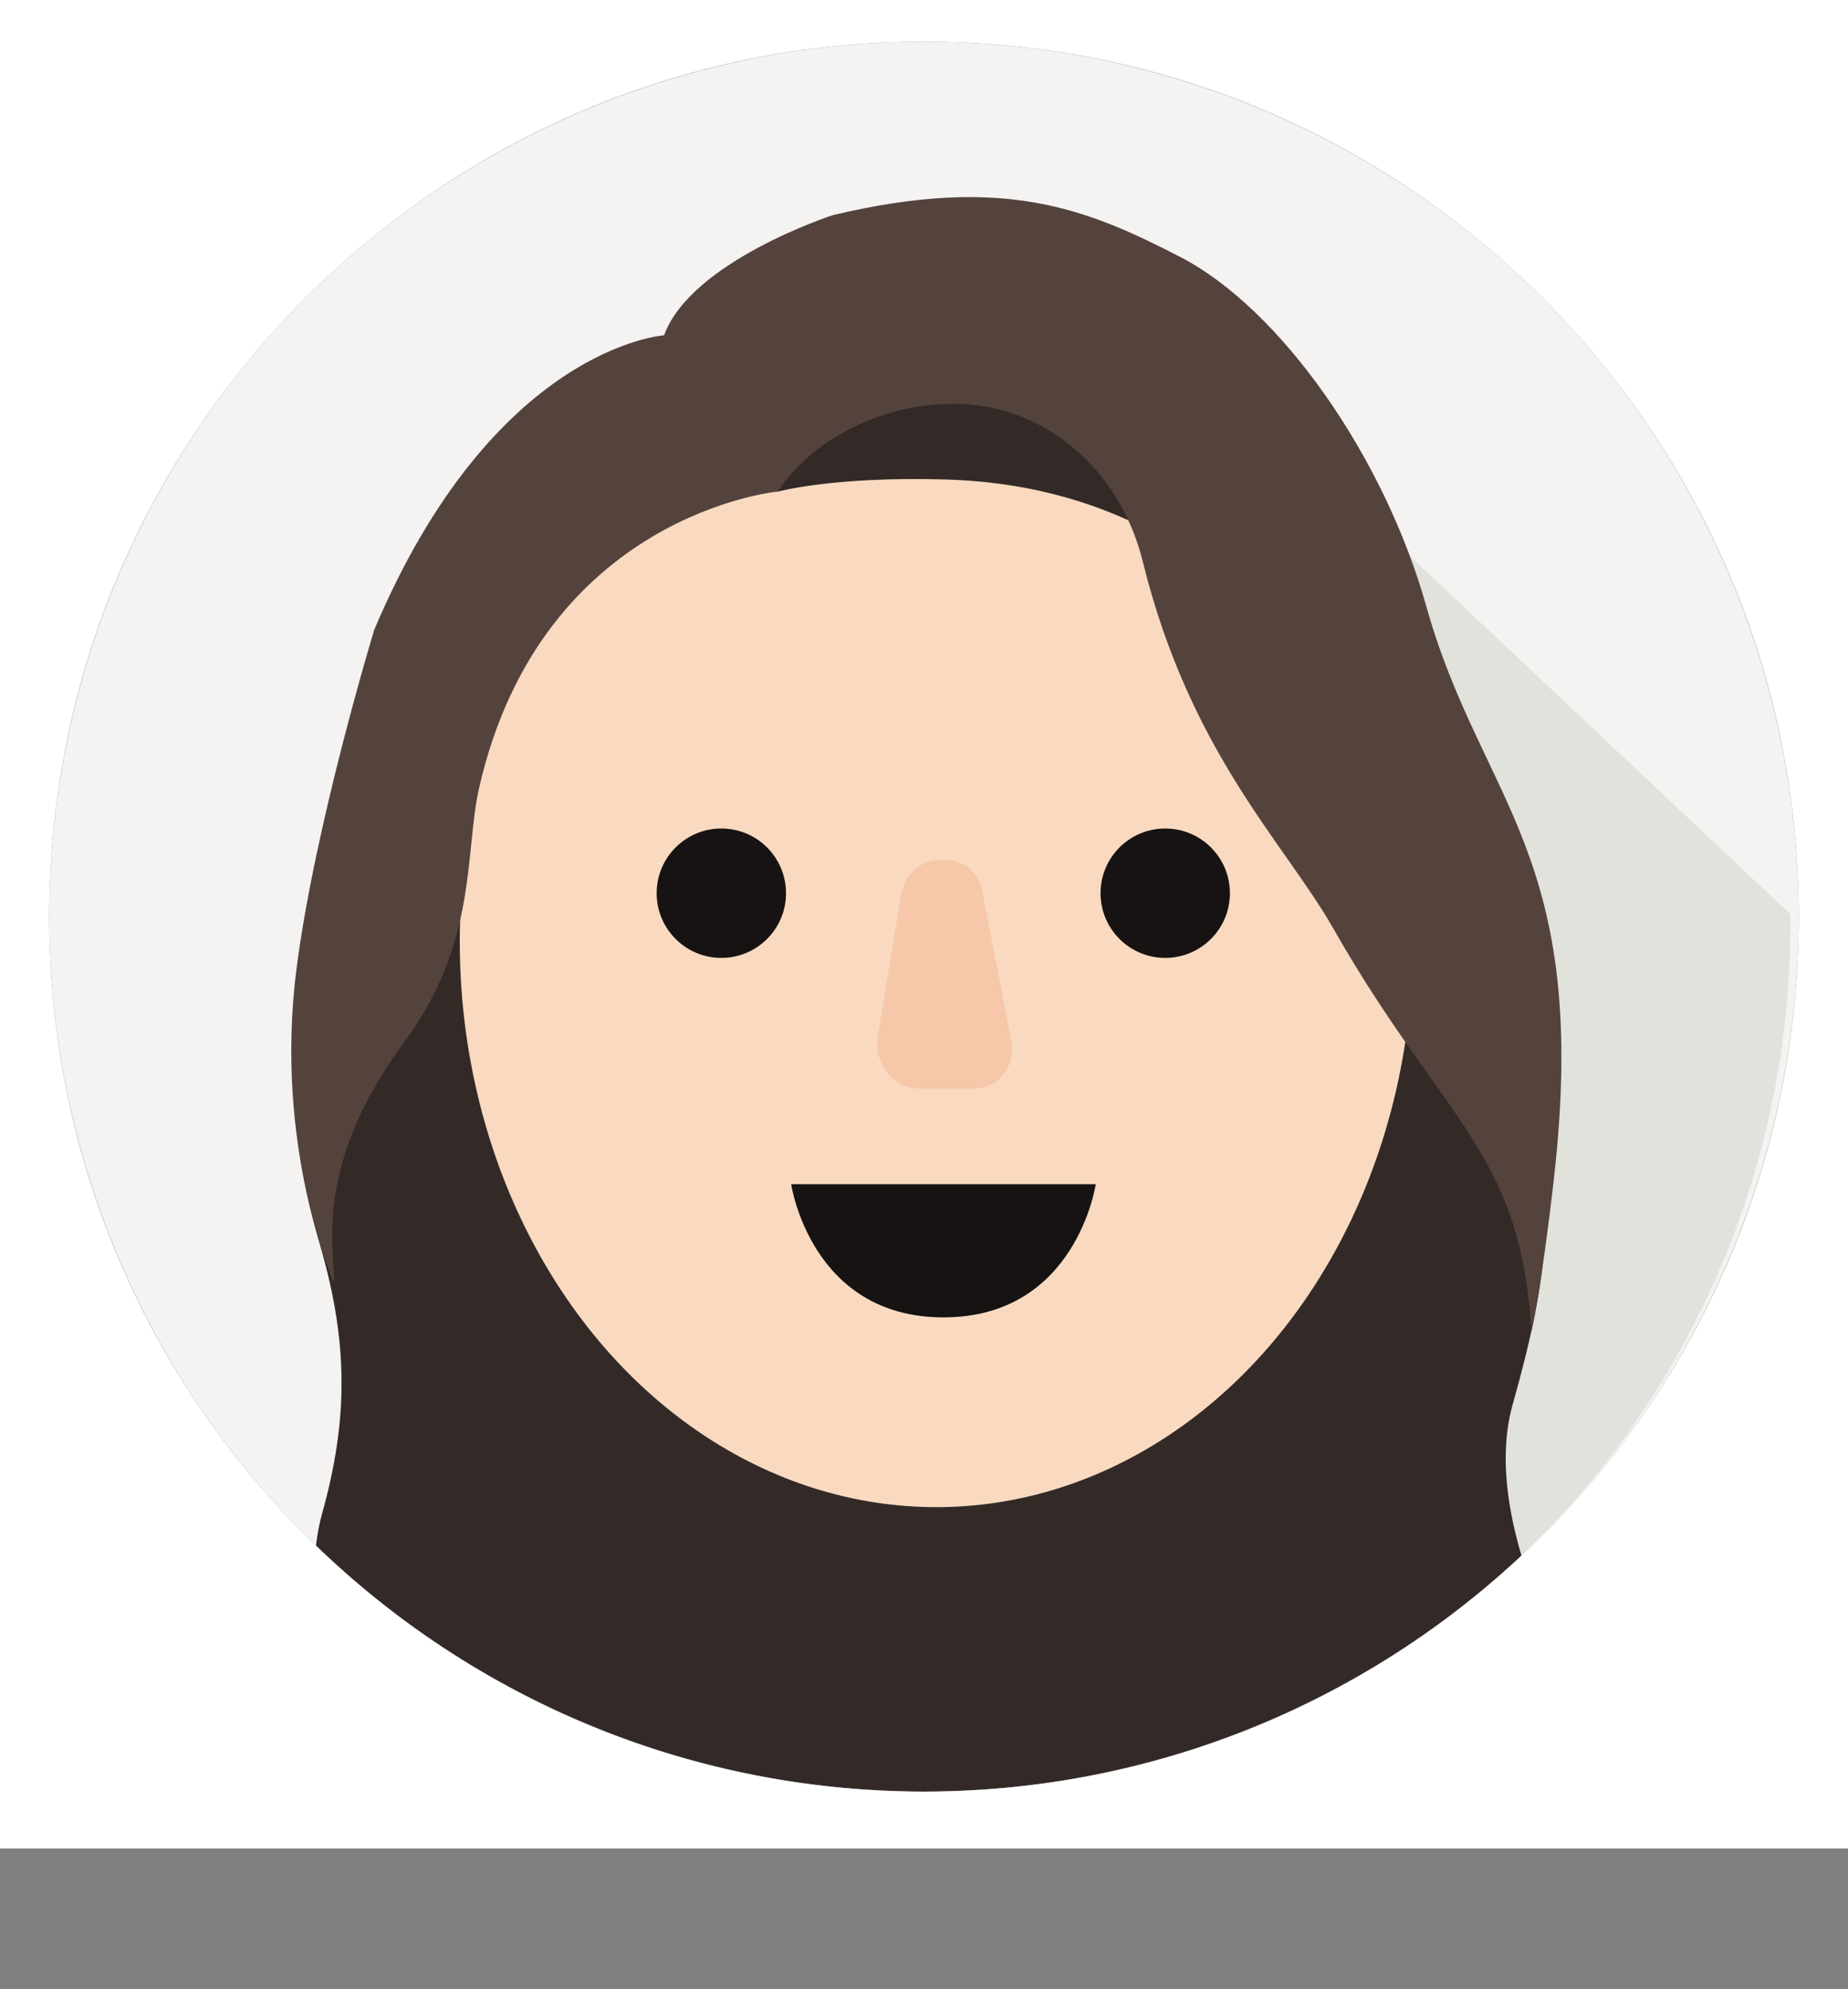 <?xml version="1.0" encoding="UTF-8"?>
<svg id="Camada_2" data-name="Camada 2" xmlns="http://www.w3.org/2000/svg" xmlns:xlink="http://www.w3.org/1999/xlink" viewBox="0 0 150 161.41">
  <rect x="0" y="0" width="150" height="161.41" fill="#808080" stroke="none"/>
  <defs>
    <style>
      .cls-1 {
        fill: #f4f3f2;
      }

      .cls-1, .cls-2, .cls-3, .cls-4, .cls-5, .cls-6, .cls-7, .cls-8, .cls-9 {
        stroke-width: 0px;
      }

      .cls-2 {
        fill: #f5c2a3;
        opacity: .8;
      }

      .cls-10 {
        clip-path: url(#clippath-2);
      }

      .cls-3 {
        fill: #332a28;
      }

      .cls-4 {
        fill: none;
      }

      .cls-11 {
        clip-path: url(#clippath-1);
      }

      .cls-5 {
        fill: #fff;
      }

      .cls-6 {
        fill: #f9dac0;
      }

      .cls-7 {
        fill: #171312;
      }

      .cls-8 {
        fill: #e2e2dc;
      }

      .cls-9 {
        fill: #54433d;
      }
    </style>
    <clipPath id="clippath-1">
      <circle class="cls-4" cx="75" cy="74.38" r="71"/>
    </clipPath>
    <clipPath id="clippath-2">
      <polygon class="cls-4" points="55.42 119.26 79.79 147.49 124.96 139.83 149 91.66 146.68 75.46 102.89 34.25 55.42 119.26"/>
    </clipPath>
  </defs>
  <g id="Camada_6" data-name="Camada 6">
    <g class="cls-11">
      <circle class="cls-1" cx="74.84" cy="75.06" r="73.84"/>
      <g class="cls-10">
        <circle class="cls-8" cx="74.32" cy="75.06" r="71"/>
      </g>
      <path class="cls-3" d="m25.47,160.14l94.13,1.27,9.91-22.07s-9.69-14.87-6.73-25.36c3.24-11.47,2.54-14.08,2.86-21.2.32-7.12-13.87-25.31-13.87-25.31l-79.25-.76-5.57,10.79s-6.21,5.35-.92,23.72c2.24,7.78,2.24,14.02.1,21.65s-.67,37.27-.67,37.27Z"/>
      <ellipse class="cls-6" cx="76" cy="76.41" rx="38.68" ry="45.89"/>
      <circle class="cls-7" cx="94.58" cy="72.48" r="5.25"/>
      <circle class="cls-7" cx="58.55" cy="72.48" r="5.25"/>
      <path class="cls-2" d="m74.69,88.34h4.4c1.94,0,3.4-1.86,3.01-3.85l-2.39-12.25c-.28-1.43-1.49-2.46-2.89-2.46h-.49c-1.57,0-2.92,1.18-3.18,2.8l-1.9,11.5c-.37,2.22,1.27,4.26,3.43,4.26Z"/>
      <path class="cls-7" d="m88.94,96.09h-24.72s1.57,10.81,12.36,10.81,12.36-10.81,12.36-10.81Z"/>
    </g>
    <path class="cls-5" d="m0,0v150h150V0H0Zm75,145.38c-39.21,0-71-31.79-71-71S35.79,3.38,75,3.38s71,31.79,71,71-31.79,71-71,71Z"/>
    <path class="cls-3" d="m104.82,53.11s-8.13-13.61-28.02-14.2c-9.18-.27-13.69.99-13.69.99l.3-8.97,34.41.76,6.99,21.42Z"/>
    <path class="cls-9" d="m30.32,51.24c9.72-23.14,23.58-24.03,23.58-24.03,2.2-6.02,13.69-9.75,13.69-9.75,13.91-3.32,20.67-.49,28.19,3.38,8.13,4.19,16.56,16.17,19.99,28.36,4.5,15.99,13.38,20.01,10.35,46.53-1.05,9.15-1.81,12.31-1.81,12.31-.88-14.71-7.16-17.02-16.09-32.7-3.91-6.88-11.62-14.22-15.46-29.76-1.67-6.77-6.67-11.38-12.43-12.53s-13.44,1.21-17.21,6.84c-.66.99,0,0,0,0,0,0-19.13,1.81-24.22,24-1.21,5.26-.08,12.55-6.1,20.68-7.76,10.48-5.45,17.59-5.72,19.46,0,0-4.88-10.94-3.01-25.44,1.51-11.73,6.27-27.36,6.27-27.36Z"/>
  </g>
</svg>